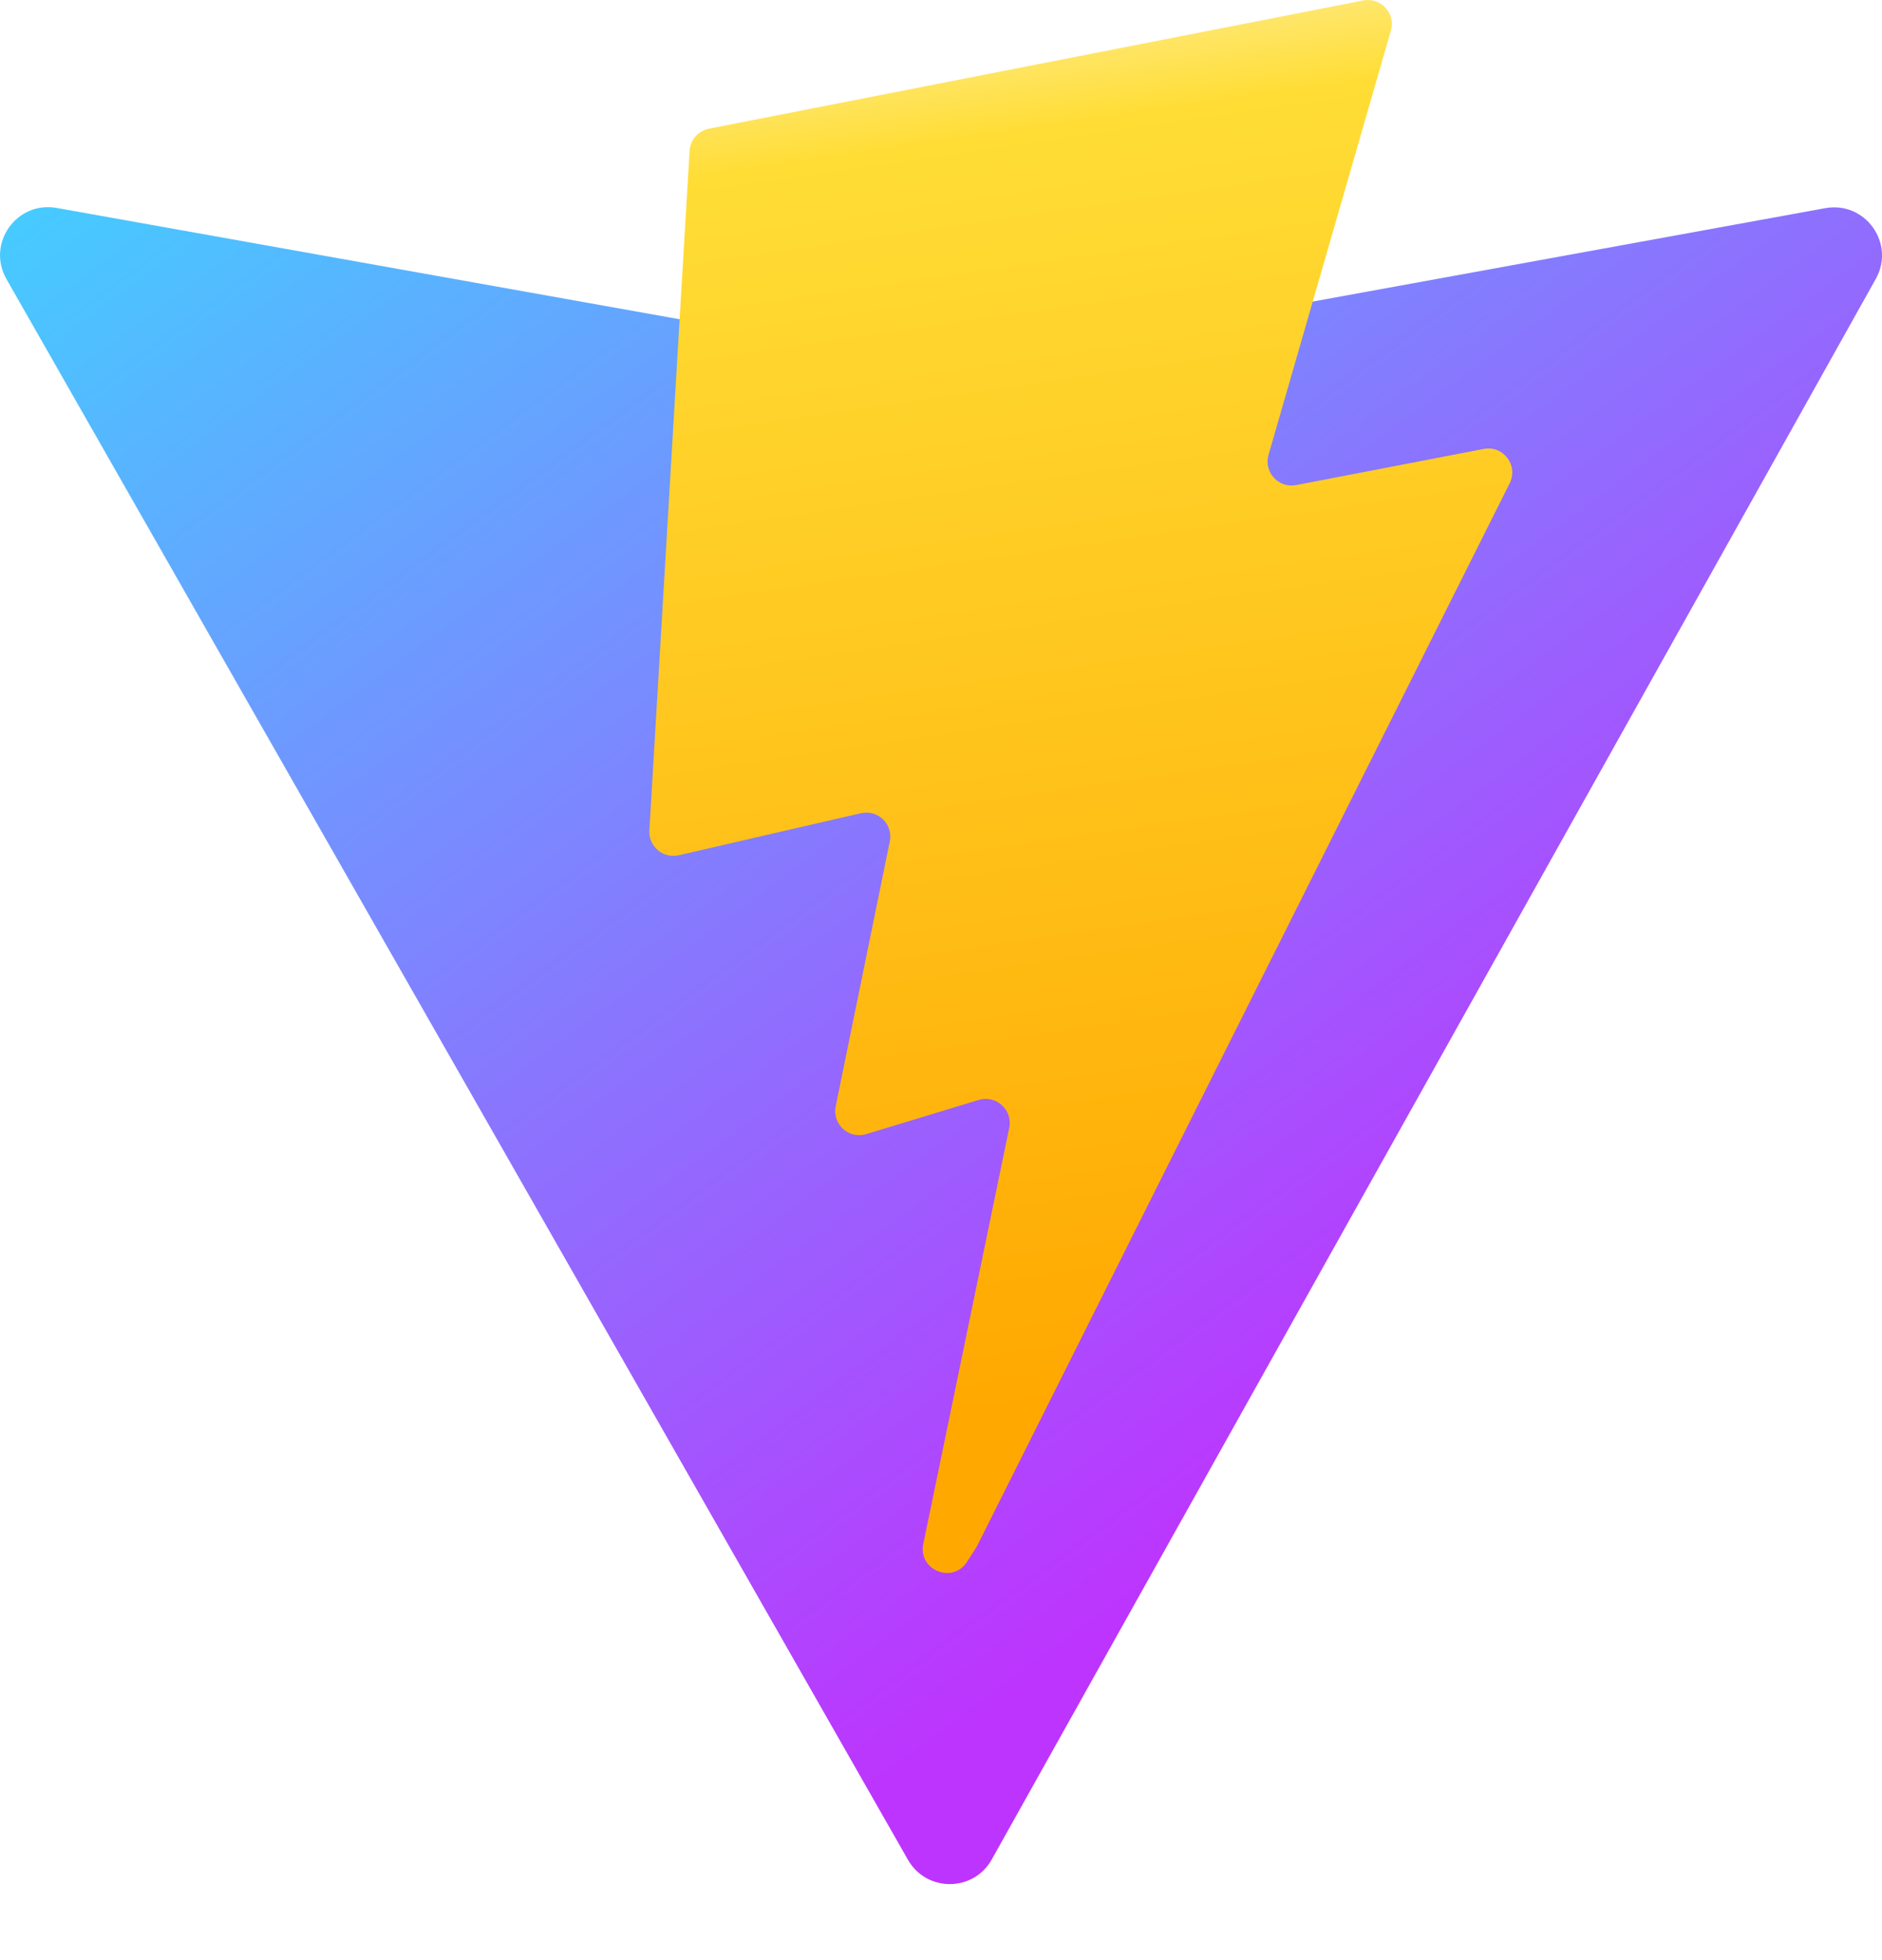 <svg width="24" height="25" viewBox="0 0 24 25" fill="none" xmlns="http://www.w3.org/2000/svg">
<path d="M23.921 3.557L12.647 23.717C12.414 24.133 11.816 24.135 11.579 23.721L0.082 3.559C-0.175 3.107 0.211 2.561 0.722 2.652L12.008 4.669C12.08 4.682 12.154 4.682 12.226 4.669L23.276 2.655C23.786 2.562 24.174 3.104 23.921 3.557Z" fill="url(#paint0_linear_148_631)"/>
<path d="M17.384 0.006L9.041 1.641C8.904 1.668 8.802 1.784 8.794 1.923L8.281 10.591C8.269 10.795 8.456 10.954 8.656 10.908L10.978 10.372C11.196 10.322 11.392 10.513 11.347 10.732L10.657 14.111C10.611 14.338 10.824 14.533 11.046 14.465L12.481 14.029C12.704 13.962 12.917 14.157 12.87 14.385L11.774 19.693C11.705 20.025 12.147 20.206 12.331 19.921L12.454 19.731L19.252 6.164C19.366 5.936 19.17 5.677 18.92 5.726L16.529 6.187C16.305 6.23 16.113 6.021 16.177 5.801L17.737 0.391C17.801 0.171 17.609 -0.038 17.384 0.006Z" fill="url(#paint1_linear_148_631)"/>
<defs>
<linearGradient id="paint0_linear_148_631" x1="-0.199" y1="1.931" x2="13.833" y2="20.987" gradientUnits="userSpaceOnUse">
<stop stop-color="#41D1FF"/>
<stop offset="1" stop-color="#BD34FE"/>
</linearGradient>
<linearGradient id="paint1_linear_148_631" x1="11.36" y1="0.45" x2="13.898" y2="17.862" gradientUnits="userSpaceOnUse">
<stop stop-color="#FFEA83"/>
<stop offset="0.083" stop-color="#FFDD35"/>
<stop offset="1" stop-color="#FFA800"/>
</linearGradient>
</defs>
</svg>
